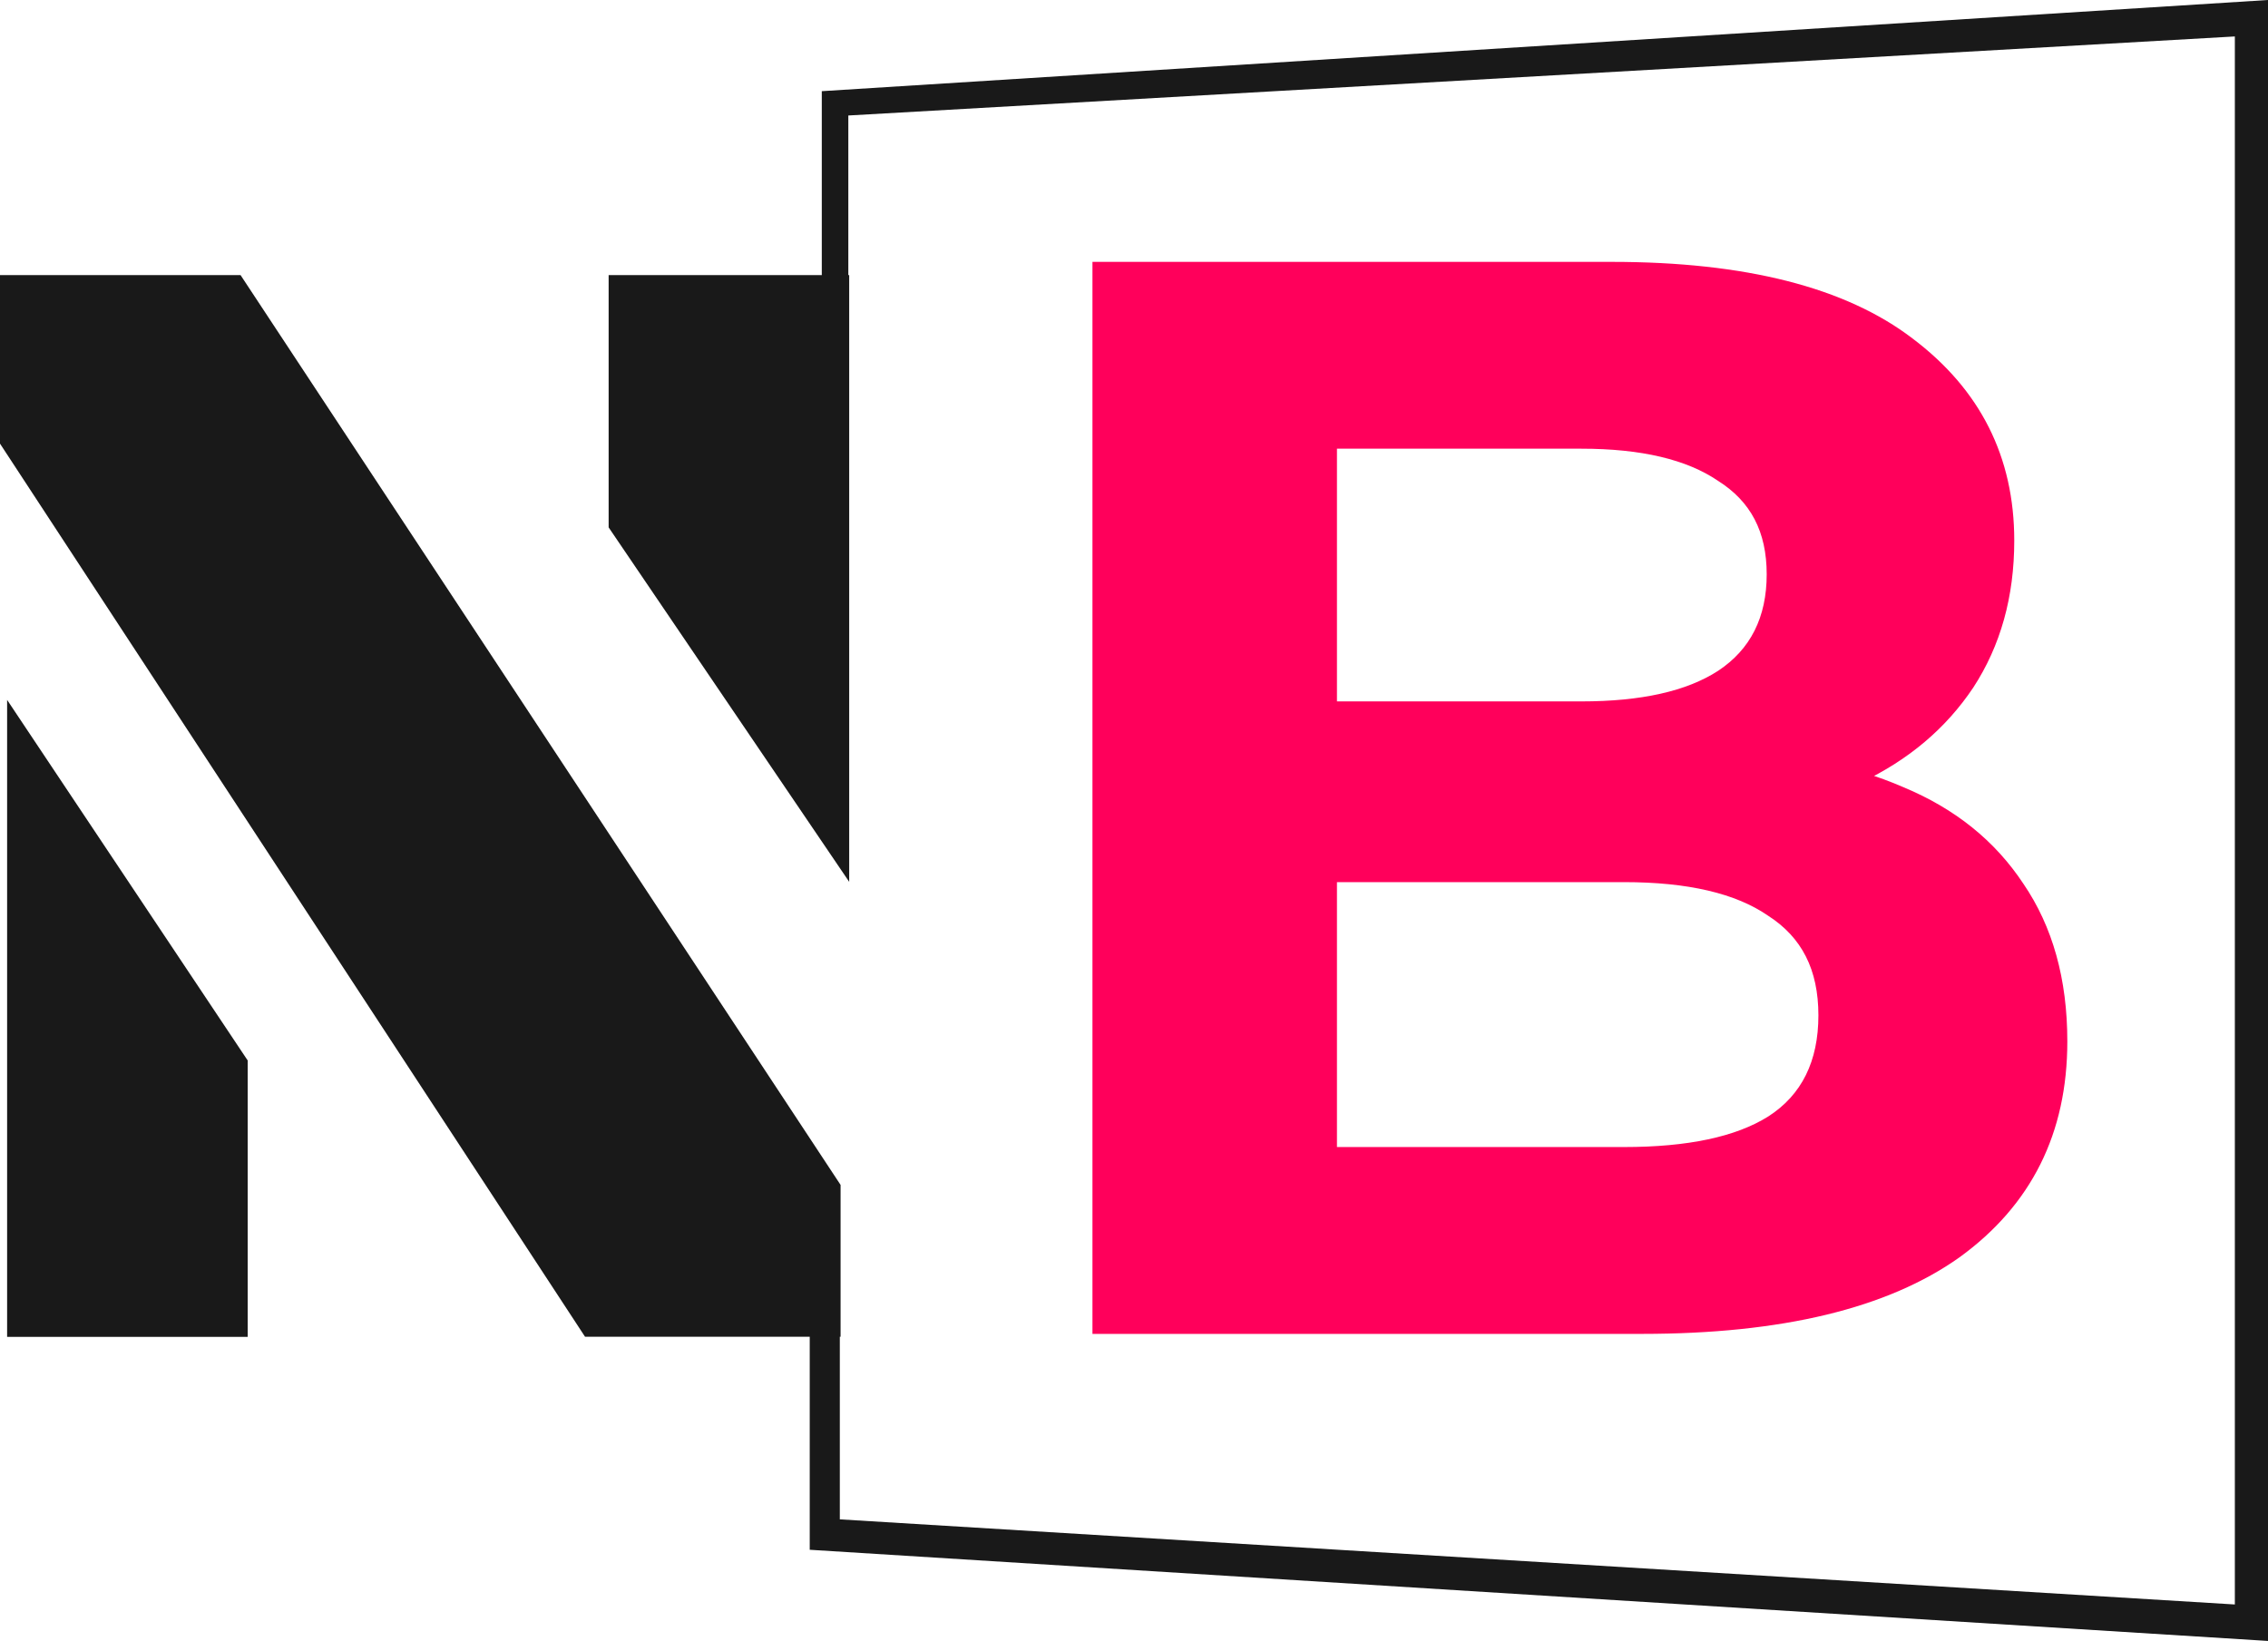 <?xml version="1.0" encoding="UTF-8"?> <svg xmlns="http://www.w3.org/2000/svg" width="123" height="89" viewBox="0 0 123 89" fill="none"><g clip-path="url(#clip0_2109_1053)"><path d="M0.386 37.961L13.433 57.517V72.507H0.386V37.961Z" fill="#191919"></path><path d="M46.054 47.828L33.008 28.604V14.922H46.054V47.828Z" fill="#191919"></path><path d="M0 24.061V14.922H13.047L45.587 64.266V72.501H31.728L0 24.061Z" fill="#191919"></path><path d="M72.507 62.212H88.072C91.53 62.212 94.14 61.659 95.898 60.553C97.709 59.391 98.617 57.561 98.617 55.071C98.617 52.581 97.709 50.836 95.898 49.671C94.14 48.452 91.533 47.844 88.072 47.844H71.518V38.042H85.766C89.007 38.042 91.475 37.489 93.179 36.382C94.936 35.221 95.813 33.476 95.813 31.15C95.813 28.824 94.936 27.192 93.179 26.082C91.475 24.92 89.007 24.336 85.766 24.336H72.507V62.216V62.212ZM59.247 72.349V14.203H87.412C94.658 14.203 100.093 15.586 103.72 18.356C107.397 21.126 109.239 24.78 109.239 29.319C109.239 32.366 108.497 35.023 107.014 37.294C105.531 39.511 103.499 41.225 100.919 42.444C98.339 43.664 95.373 44.272 92.024 44.272L93.588 40.867C97.212 40.867 100.425 41.474 103.225 42.694C106.026 43.858 108.193 45.6 109.73 47.926C111.321 50.252 112.117 53.104 112.117 56.481C112.117 61.464 110.167 65.368 106.269 68.193C102.372 70.962 96.632 72.346 89.058 72.346H59.247V72.349Z" fill="#FF005B"></path><path fill-rule="evenodd" clip-rule="evenodd" d="M46.007 19.778V6.264L121.202 1.977V87.022L45.546 82.405V70.868H43.914V84.055L123 89V0L44.568 4.945V19.778H46.007Z" fill="#191919"></path></g><defs><clipPath id="clip0_2109_1053"><rect width="123" height="89" fill="white"></rect></clipPath></defs></svg> 
